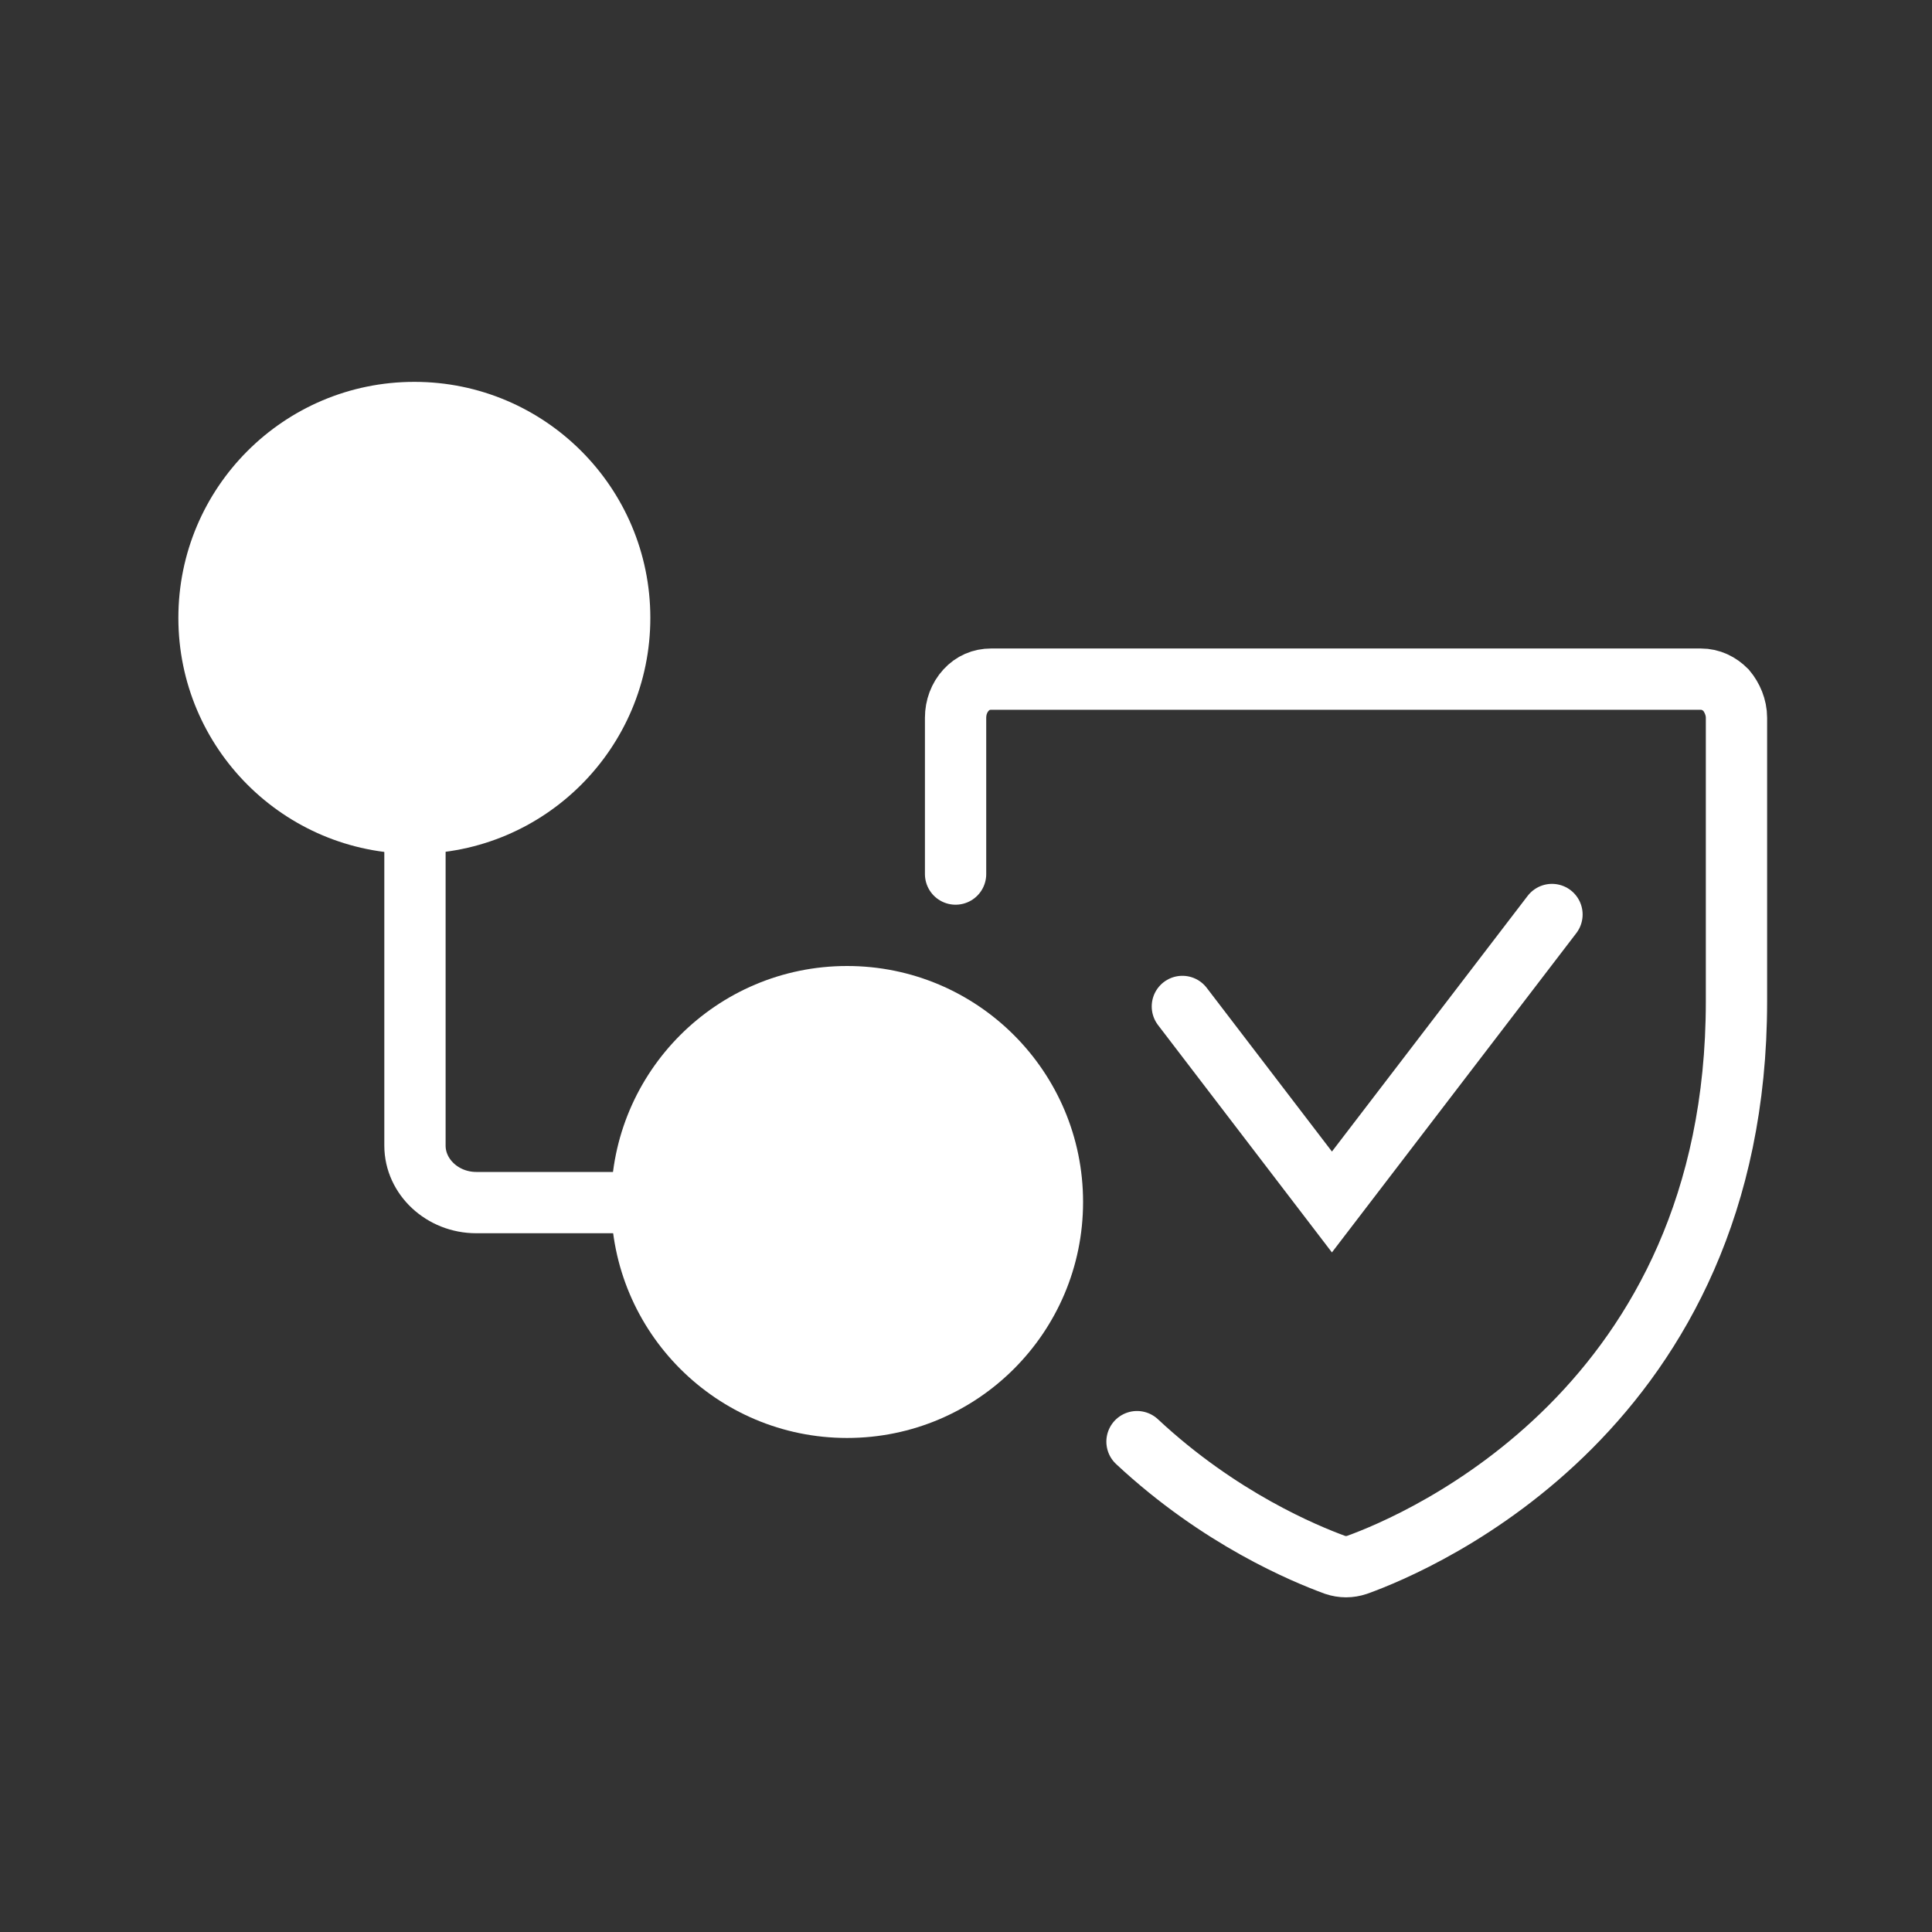 <?xml version="1.0" encoding="UTF-8"?>
<svg id="Layer_2" data-name="Layer 2" xmlns="http://www.w3.org/2000/svg" viewBox="0 0 31.52 31.52">
  <rect x="0" y="0" width="31.52" height="31.52" fill="#333333" stroke="none"/>
  <defs>
    <style>
      .cls-1, .cls-2, .cls-3 {
        fill: none;
      }

      .cls-4 {
        fill: #fff;
      }

      .cls-2 {
        stroke-linecap: round;
      }

      .cls-2, .cls-3 {
        stroke: #fff;
        stroke-miterlimit: 10;
      }
    </style>
  </defs>
  <g id="Layer_1-2" data-name="Layer 1">
    <g>
      <path class="cls-1" d="M31.52,15.76c0,8.7-7.06,15.76-15.76,15.76-8.7,0-15.76-7.06-15.76-15.76S7.06,0,15.76,0c8.7,0,15.76,7.06,15.76,15.76Z"/>
      <circle class="cls-4" cx="6.76" cy="10.08" r="3.85"/>
      <circle class="cls-4" cx="13.82" cy="19.61" r="3.85"/>
      <path class="cls-3" d="M6.77,12.88v5.81c0,.51,.45,.93,1,.93h6.68"/>
      <path class="cls-2" d="M15.59,14.26v-2.55c0-.17,.06-.33,.17-.45,.11-.12,.25-.18,.41-.18h11.58c.16,0,.3,.07,.41,.18,.1,.12,.17,.28,.17,.45v4.63c0,6.62-5.16,8.82-6.19,9.19-.12,.04-.24,.04-.36,0-.49-.18-1.88-.75-3.23-2.01"/>
      <path class="cls-2" d="M25.32,14.92l-3.59,4.69-2.44-3.19"/>
    </g>
  </g>
</svg>